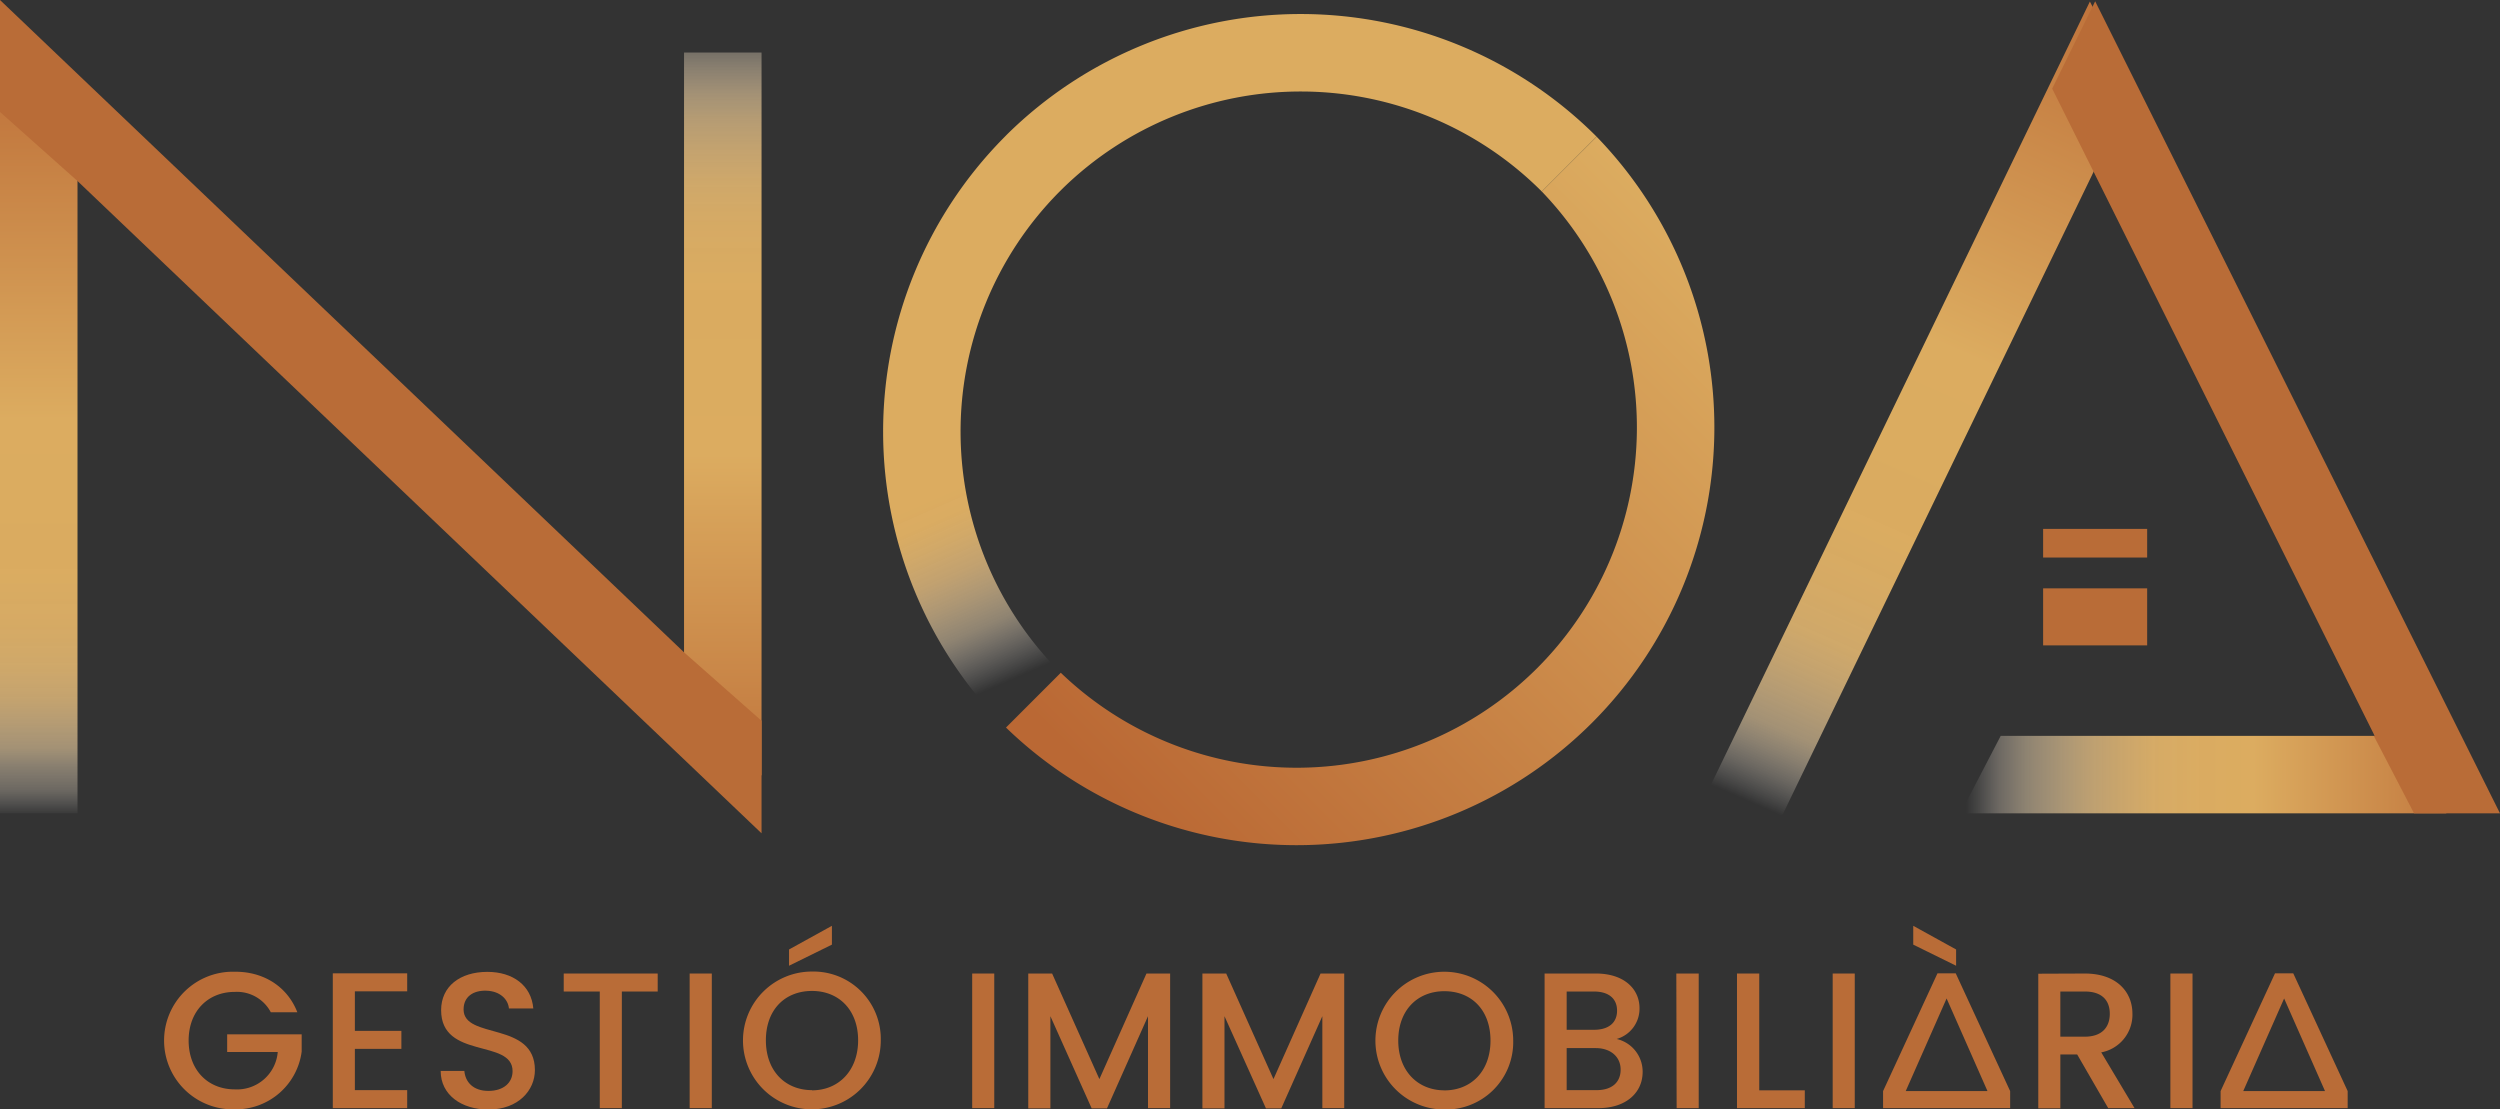 <svg xmlns="http://www.w3.org/2000/svg" xmlns:xlink="http://www.w3.org/1999/xlink" id="Capa_1" data-name="Capa 1" viewBox="0 0 391.9 173.92"><rect x="0" y="0" width="391.9" height="173.92" fill="#333333" stroke="none"/><defs><style>.cls-1{fill:url(#Degradado_sin_nombre_114);}.cls-2{fill:url(#Degradado_sin_nombre_99);}.cls-3{fill:url(#Degradado_sin_nombre_111);}.cls-4{fill:#b96c37;}.cls-5{fill:url(#Degradado_sin_nombre_113);}.cls-6{fill:url(#Degradado_sin_nombre_102);}.cls-7{fill:url(#Degradado_sin_nombre_115);}</style><linearGradient id="Degradado_sin_nombre_114" x1="6.07" y1="134.54" x2="6.07" y2="2.29" gradientUnits="userSpaceOnUse"><stop offset="0.05" stop-color="#fff" stop-opacity="0"></stop><stop offset="0.06" stop-color="#fbf7ef" stop-opacity="0.1"></stop><stop offset="0.08" stop-color="#f5e7d1" stop-opacity="0.29"></stop><stop offset="0.11" stop-color="#efd9b6" stop-opacity="0.46"></stop><stop offset="0.13" stop-color="#eacd9f" stop-opacity="0.61"></stop><stop offset="0.16" stop-color="#e5c28b" stop-opacity="0.73"></stop><stop offset="0.19" stop-color="#e2ba7b" stop-opacity="0.83"></stop><stop offset="0.23" stop-color="#dfb46f" stop-opacity="0.91"></stop><stop offset="0.28" stop-color="#ddaf66" stop-opacity="0.96"></stop><stop offset="0.34" stop-color="#dcad61" stop-opacity="0.99"></stop><stop offset="0.52" stop-color="#dcac60"></stop><stop offset="1" stop-color="#ba6834"></stop></linearGradient><linearGradient id="Degradado_sin_nombre_99" x1="113.31" y1="134.3" x2="113.31" y2="2.84" gradientUnits="userSpaceOnUse"><stop offset="0" stop-color="#ba6834"></stop><stop offset="0.48" stop-color="#dcac60"></stop><stop offset="0.68" stop-color="#dcad61" stop-opacity="0.99"></stop><stop offset="0.75" stop-color="#ddaf66" stop-opacity="0.96"></stop><stop offset="0.8" stop-color="#dfb46f" stop-opacity="0.91"></stop><stop offset="0.84" stop-color="#e2ba7b" stop-opacity="0.83"></stop><stop offset="0.88" stop-color="#e5c28b" stop-opacity="0.73"></stop><stop offset="0.91" stop-color="#eacd9f" stop-opacity="0.61"></stop><stop offset="0.94" stop-color="#efd9b6" stop-opacity="0.46"></stop><stop offset="0.97" stop-color="#f5e7d1" stop-opacity="0.29"></stop><stop offset="0.99" stop-color="#fbf7ef" stop-opacity="0.1"></stop><stop offset="1" stop-color="#fff" stop-opacity="0"></stop></linearGradient><linearGradient id="Degradado_sin_nombre_111" x1="394.72" y1="121.42" x2="308.23" y2="121.42" gradientUnits="userSpaceOnUse"><stop offset="0" stop-color="#ba6834"></stop><stop offset="0.48" stop-color="#dcac60"></stop><stop offset="0.58" stop-color="#dcad62" stop-opacity="0.99"></stop><stop offset="0.66" stop-color="#deb169" stop-opacity="0.95"></stop><stop offset="0.72" stop-color="#e0b674" stop-opacity="0.87"></stop><stop offset="0.78" stop-color="#e4bf84" stop-opacity="0.77"></stop><stop offset="0.83" stop-color="#e8c998" stop-opacity="0.65"></stop><stop offset="0.89" stop-color="#eed7b2" stop-opacity="0.49"></stop><stop offset="0.94" stop-color="#f5e6d0" stop-opacity="0.3"></stop><stop offset="0.98" stop-color="#fcf8f1" stop-opacity="0.09"></stop><stop offset="1" stop-color="#fff" stop-opacity="0"></stop></linearGradient><linearGradient id="Degradado_sin_nombre_113" x1="341.01" y1="-22.29" x2="270.05" y2="139.24" gradientUnits="userSpaceOnUse"><stop offset="0.08" stop-color="#ba6834"></stop><stop offset="0.48" stop-color="#dcac60"></stop><stop offset="0.65" stop-color="#dcad61" stop-opacity="0.99"></stop><stop offset="0.71" stop-color="#ddaf66" stop-opacity="0.96"></stop><stop offset="0.76" stop-color="#dfb46f" stop-opacity="0.91"></stop><stop offset="0.79" stop-color="#e2ba7b" stop-opacity="0.83"></stop><stop offset="0.82" stop-color="#e5c28b" stop-opacity="0.73"></stop><stop offset="0.85" stop-color="#eacd9f" stop-opacity="0.61"></stop><stop offset="0.87" stop-color="#efd9b6" stop-opacity="0.46"></stop><stop offset="0.89" stop-color="#f5e7d1" stop-opacity="0.29"></stop><stop offset="0.91" stop-color="#fbf7ef" stop-opacity="0.1"></stop><stop offset="0.92" stop-color="#fff" stop-opacity="0"></stop></linearGradient><linearGradient id="Degradado_sin_nombre_102" x1="418.85" y1="2464.43" x2="545.69" y2="2464.43" gradientTransform="translate(-1804.23 -1152.64) rotate(-45)" gradientUnits="userSpaceOnUse"><stop offset="0" stop-color="#ba6834"></stop><stop offset="1" stop-color="#dcac60"></stop></linearGradient><linearGradient id="Degradado_sin_nombre_115" x1="234.48" y1="186.98" x2="259.56" y2="244.24" gradientUnits="userSpaceOnUse"><stop offset="0.5" stop-color="#dcac60"></stop><stop offset="0.56" stop-color="#ddae63" stop-opacity="0.98"></stop><stop offset="0.62" stop-color="#dfb36d" stop-opacity="0.92"></stop><stop offset="0.7" stop-color="#e3bb7e" stop-opacity="0.81"></stop><stop offset="0.77" stop-color="#e8c794" stop-opacity="0.67"></stop><stop offset="0.85" stop-color="#eed7b2" stop-opacity="0.49"></stop><stop offset="0.92" stop-color="#f6e9d6" stop-opacity="0.26"></stop><stop offset="1" stop-color="#fff" stop-opacity="0"></stop></linearGradient></defs><polygon class="cls-1" points="0 127.5 12.15 127.5 12.15 20.86 0 7.88 0 127.5"></polygon><polygon class="cls-2" points="119.38 8.24 107.23 8.24 107.23 108.75 119.38 121.58 119.38 8.24"></polygon><polygon class="cls-3" points="313.63 115.35 307.31 127.5 383.49 127.5 377.17 115.35 313.63 115.35"></polygon><polygon class="cls-4" points="119.38 130.63 119.38 112.99 107.23 102.26 0 0 0 17.55 12.15 28.38 119.38 130.63"></polygon><polygon class="cls-5" points="327.61 0.24 265.82 127.95 279.4 127.78 327.97 27.39 334.47 13.51 327.61 0.24"></polygon><polygon class="cls-4" points="328.44 0.2 321.7 13.89 372.25 115.35 372.11 115.35 378.43 127.5 391.9 127.5 328.44 0.2"></polygon><path class="cls-6" d="M292.4,189.72A53.34,53.34,0,0,1,217,265.16l-8.59,8.59A65.49,65.49,0,0,0,301,181.13Z" transform="translate(-50.71 -159.7)"></path><rect class="cls-4" x="320.28" y="92.23" width="16.31" height="8.94"></rect><rect class="cls-4" x="320.28" y="82.91" width="16.31" height="4.49"></rect><path class="cls-7" d="M208.59,180.76l-.58.59a65.57,65.57,0,0,0,.28,92.32l.09.08,8.59-8.59-.08-.08a53.39,53.39,0,0,1-.29-75.14l.59-.59a53.39,53.39,0,0,1,75.13.29l.08.08,8.59-8.59-.07-.08A65.57,65.57,0,0,0,208.59,180.76Z" transform="translate(-50.71 -159.7)"></path><path class="cls-4" d="M97.32,318.38H93.16a6,6,0,0,0-5.65-3.19c-4.19,0-7.23,3-7.23,7.62s3,7.66,7.23,7.66a6.4,6.4,0,0,0,6.74-5.86H86.32v-2.77H98v2.71a10.41,10.41,0,0,1-10.45,9.05,10.79,10.79,0,1,1,0-21.57C91.91,312,95.71,314.25,97.32,318.38Z" transform="translate(-50.71 -159.7)"></path><path class="cls-4" d="M114.54,315.1h-8.2v6.2h7.29v2.82h-7.29v6.47h8.2v2.82H102.88V312.28h11.66Z" transform="translate(-50.71 -159.7)"></path><path class="cls-4" d="M127.27,333.63c-4.23,0-7.48-2.31-7.48-6.05h3.71c.15,1.73,1.37,3.13,3.77,3.13s3.79-1.3,3.79-3.1c0-5.1-11.2-1.79-11.2-9.56,0-3.71,2.94-6,7.25-6,4,0,6.9,2.13,7.2,5.74h-3.82c-.13-1.42-1.37-2.73-3.56-2.79-2-.06-3.55.91-3.55,2.94,0,4.77,11.18,1.8,11.18,9.51C134.56,330.59,132,333.63,127.27,333.63Z" transform="translate(-50.71 -159.7)"></path><path class="cls-4" d="M139.08,312.31h14.73v2.82h-5.62v18.28h-3.46V315.13h-5.65Z" transform="translate(-50.71 -159.7)"></path><path class="cls-4" d="M158.82,312.31h3.47v21.1h-3.47Z" transform="translate(-50.71 -159.7)"></path><path class="cls-4" d="M178,312a10.8,10.8,0,1,0,10.78,10.78A10.56,10.56,0,0,0,178,312Zm0,18.59c-4.19,0-7.23-3-7.23-7.81s3-7.74,7.23-7.74,7.23,3,7.23,7.74S182.18,330.62,178,330.62Z" transform="translate(-50.71 -159.7)"></path><polygon class="cls-4" points="130.41 145.13 130.41 148.08 123.69 151.39 123.69 148.84 130.41 145.13"></polygon><polygon class="cls-4" points="299.92 145.13 299.92 148.08 306.64 151.39 306.64 148.84 299.92 145.13"></polygon><path class="cls-4" d="M203.11,312.31h3.46v21.1h-3.46Z" transform="translate(-50.71 -159.7)"></path><path class="cls-4" d="M239.2,312.31h3.73l7.41,16.55,7.38-16.55h3.71v21.1H258V319l-6.44,14.45h-2.4L242.66,319v14.45H239.2Z" transform="translate(-50.71 -159.7)"></path><path class="cls-4" d="M211.9,312.31h3.74l7.41,16.55,7.38-16.55h3.71v21.1h-3.47V319l-6.43,14.45h-2.4L215.37,319v14.45H211.9Z" transform="translate(-50.71 -159.7)"></path><path class="cls-4" d="M277.13,333.63a10.8,10.8,0,1,1,10.79-10.82A10.57,10.57,0,0,1,277.13,333.63Zm0-3c4.19,0,7.23-3,7.23-7.81s-3-7.74-7.23-7.74-7.23,3-7.23,7.74S272.94,330.62,277.13,330.62Z" transform="translate(-50.71 -159.7)"></path><path class="cls-4" d="M301.28,333.41h-8.44v-21.1h8.05c4.46,0,6.83,2.46,6.83,5.43a4.94,4.94,0,0,1-3.58,4.83,5.26,5.26,0,0,1,4.07,5.17C308.21,331,305.59,333.41,301.28,333.41Zm-.7-18.28H296.3v6h4.28c2.25,0,3.62-1.06,3.62-3S302.83,315.13,300.58,315.13Zm.27,8.87H296.3v6.59H301c2.34,0,3.76-1.18,3.76-3.22S303.16,324,300.85,324Z" transform="translate(-50.71 -159.7)"></path><path class="cls-4" d="M313.49,312.31H317v21.1h-3.46Z" transform="translate(-50.71 -159.7)"></path><path class="cls-4" d="M326.49,312.31v18.31h7.14v2.79H323v-21.1Z" transform="translate(-50.71 -159.7)"></path><path class="cls-4" d="M338,312.31h3.46v21.1H338Z" transform="translate(-50.71 -159.7)"></path><path class="cls-4" d="M354.43,312.28h2.86l8.53,18.46v2.67H345.9v-2.67Zm1.43,3.94-6.41,14.52h12.82Z" transform="translate(-50.71 -159.7)"></path><path class="cls-4" d="M377.52,312.31c5,0,7.47,2.88,7.47,6.31a6,6,0,0,1-4.89,6.05l5.22,8.74h-4.13L376.33,325h-2.64v8.44h-3.46v-21.1Zm0,2.82h-3.83v7.08h3.83c2.7,0,3.92-1.49,3.92-3.59S380.22,315.13,377.52,315.13Z" transform="translate(-50.71 -159.7)"></path><path class="cls-4" d="M390.94,312.31h3.47v21.1h-3.47Z" transform="translate(-50.71 -159.7)"></path><path class="cls-4" d="M407.34,312.28h2.86l8.53,18.46v2.67H398.81v-2.67Zm1.43,3.94-6.41,14.52h12.82Z" transform="translate(-50.71 -159.7)"></path></svg>